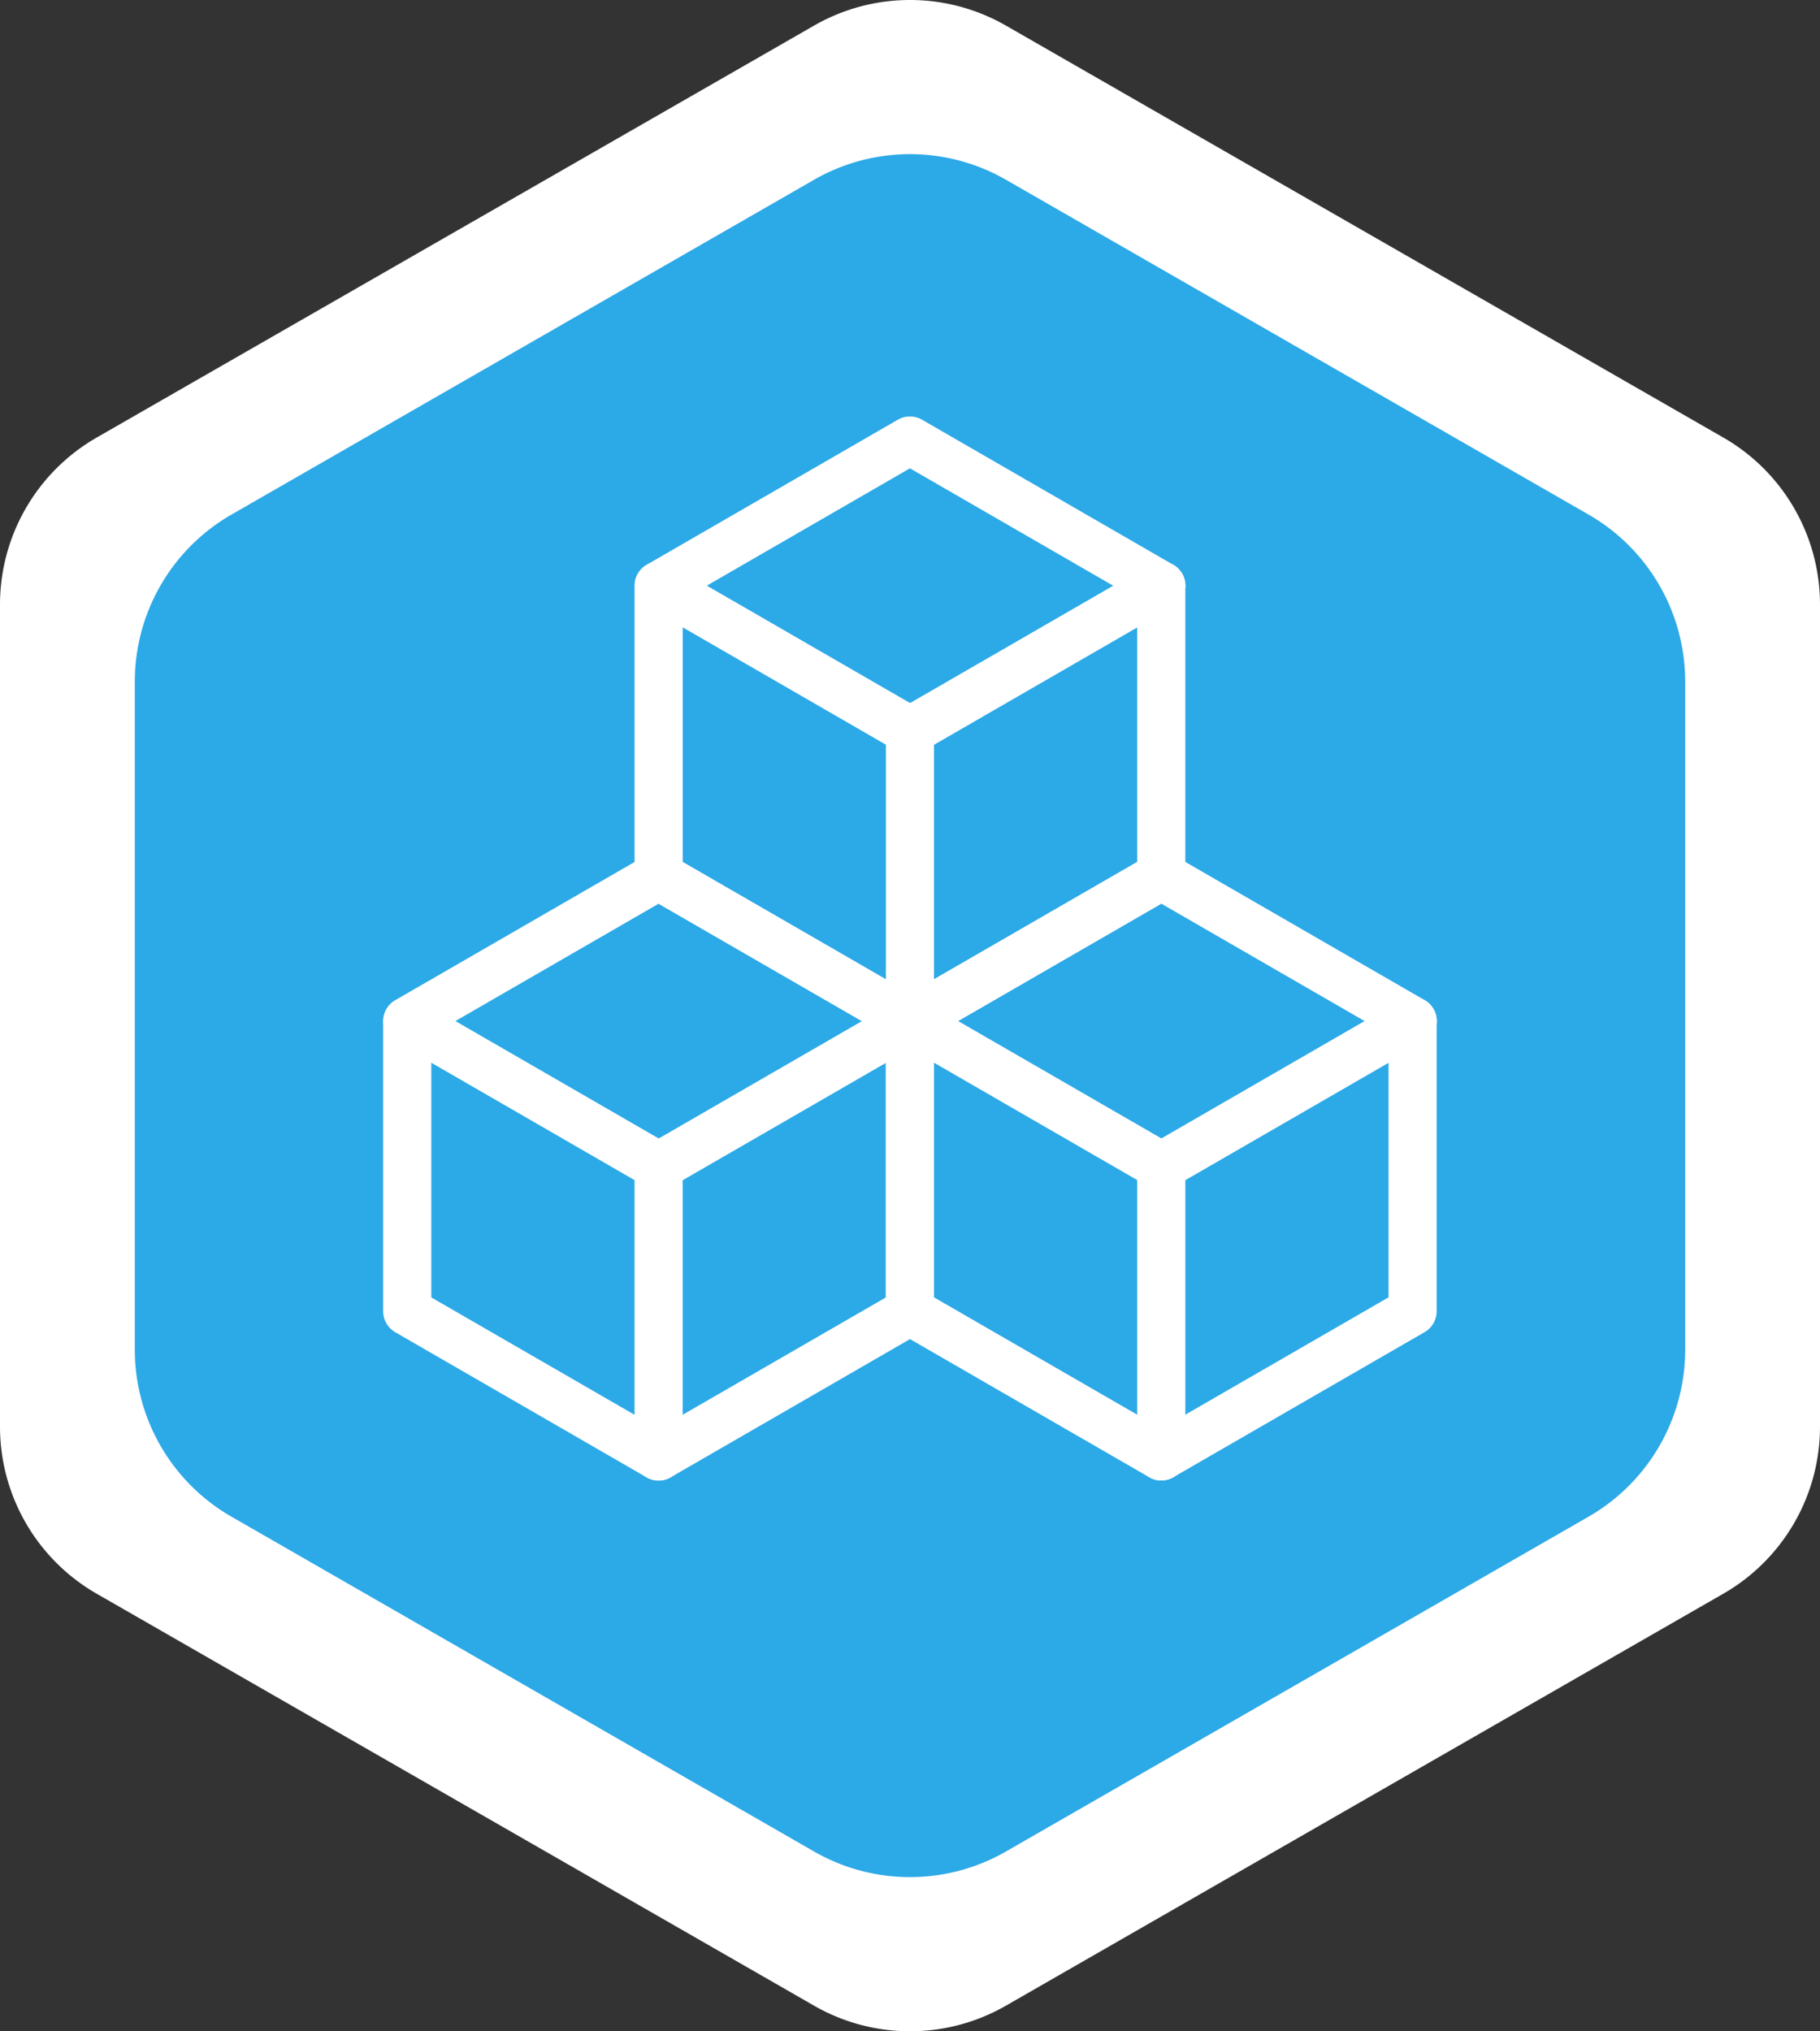 <svg xmlns="http://www.w3.org/2000/svg" xmlns:xlink="http://www.w3.org/1999/xlink" width="189" height="210.877" viewBox="0 0 189 210.877">
  <rect x="0" y="0" width="189" height="210.877" fill="#333333" stroke="none"/>
  <defs>
    <clipPath id="clip-path">
      <rect id="Rectangle_391" data-name="Rectangle 391" width="110.074" height="111.139" fill="none" stroke="#fff" stroke-width="5"/>
    </clipPath>
  </defs>
  <g id="Group_824" data-name="Group 824" transform="translate(-1507.24 -598.416)">
    <path id="Path_2130" data-name="Path 2130" d="M151.17,0a20,20,0,0,1,17.345,10.043l42.769,74.5a20,20,0,0,1,0,19.915l-42.769,74.5A20,20,0,0,1,151.17,189H65.83a20,20,0,0,1-17.345-10.043l-42.769-74.5a20,20,0,0,1,0-19.915l42.769-74.5A20,20,0,0,1,65.83,0Z" transform="translate(1696.24 595.354) rotate(90)" fill="#fff"/>
    <path id="Polygon_39" data-name="Polygon 39" d="M127.175,0a20,20,0,0,1,17.342,10.037l34.759,60.5a20,20,0,0,1,0,19.927l-34.759,60.5A20,20,0,0,1,127.175,161H57.825a20,20,0,0,1-17.342-10.037L5.724,90.463a20,20,0,0,1,0-19.927l34.759-60.5A20,20,0,0,1,57.825,0Z" transform="translate(1682.24 611.354) rotate(90)" fill="#2ca9e7"/>
    <g id="Group_458" data-name="Group 458" transform="translate(1546.703 641.314)">
      <g id="Group_339" data-name="Group 339">
        <g id="Group_338" data-name="Group 338" clip-path="url(#clip-path)">
          <path id="Path_525" data-name="Path 525" d="M61.125,196.659V166.524l-26.1-15.068-26.1,15.068v30.135l26.1,15.068Z" transform="translate(-6.097 -103.42)" fill="none" stroke="#fff" stroke-linecap="round" stroke-linejoin="round" stroke-width="5"/>
          <line id="Line_63" data-name="Line 63" x1="26.098" y1="15.068" transform="translate(2.844 63.111)" fill="none" stroke="#fff" stroke-linecap="round" stroke-linejoin="round" stroke-width="5"/>
        </g>
      </g>
      <line id="Line_64" data-name="Line 64" y1="15.068" x2="26.098" transform="translate(28.944 63.11)" fill="none" stroke="#fff" stroke-linecap="round" stroke-linejoin="round" stroke-width="5"/>
      <g id="Group_341" data-name="Group 341">
        <g id="Group_340" data-name="Group 340" clip-path="url(#clip-path)">
          <line id="Line_65" data-name="Line 65" y1="30.186" transform="translate(28.93 78.121)" fill="none" stroke="#fff" stroke-linecap="round" stroke-linejoin="round" stroke-width="5"/>
          <path id="Path_526" data-name="Path 526" d="M143.421,54.131V24l-26.1-15.068L91.226,24V54.131l26.1,15.068Z" transform="translate(-62.292 -6.097)" fill="none" stroke="#fff" stroke-linecap="round" stroke-linejoin="round" stroke-width="5"/>
        </g>
      </g>
      <line id="Line_66" data-name="Line 66" x1="26.098" y1="15.068" transform="translate(28.946 17.907)" fill="none" stroke="#fff" stroke-linecap="round" stroke-linejoin="round" stroke-width="5"/>
      <line id="Line_67" data-name="Line 67" y1="15.068" x2="26.098" transform="translate(55.045 17.905)" fill="none" stroke="#fff" stroke-linecap="round" stroke-linejoin="round" stroke-width="5"/>
      <line id="Line_68" data-name="Line 68" y1="30.186" transform="translate(55.031 32.916)" fill="none" stroke="#fff" stroke-linecap="round" stroke-linejoin="round" stroke-width="5"/>
      <g id="Group_343" data-name="Group 343">
        <g id="Group_342" data-name="Group 342" clip-path="url(#clip-path)">
          <path id="Path_527" data-name="Path 527" d="M225.709,196.638V166.5l-26.1-15.068-26.1,15.068v30.135l26.1,15.068Z" transform="translate(-118.481 -103.406)" fill="none" stroke="#fff" stroke-linecap="round" stroke-linejoin="round" stroke-width="5"/>
        </g>
      </g>
      <line id="Line_69" data-name="Line 69" x1="26.098" y1="15.068" transform="translate(55.044 63.105)" fill="none" stroke="#fff" stroke-linecap="round" stroke-linejoin="round" stroke-width="5"/>
      <g id="Group_345" data-name="Group 345">
        <g id="Group_344" data-name="Group 344" clip-path="url(#clip-path)">
          <line id="Line_70" data-name="Line 70" y1="15.068" x2="26.098" transform="translate(81.144 63.103)" fill="none" stroke="#fff" stroke-linecap="round" stroke-linejoin="round" stroke-width="5"/>
          <line id="Line_71" data-name="Line 71" y1="30.186" transform="translate(81.13 78.114)" fill="none" stroke="#fff" stroke-linecap="round" stroke-linejoin="round" stroke-width="5"/>
        </g>
      </g>
    </g>
  </g>
</svg>
